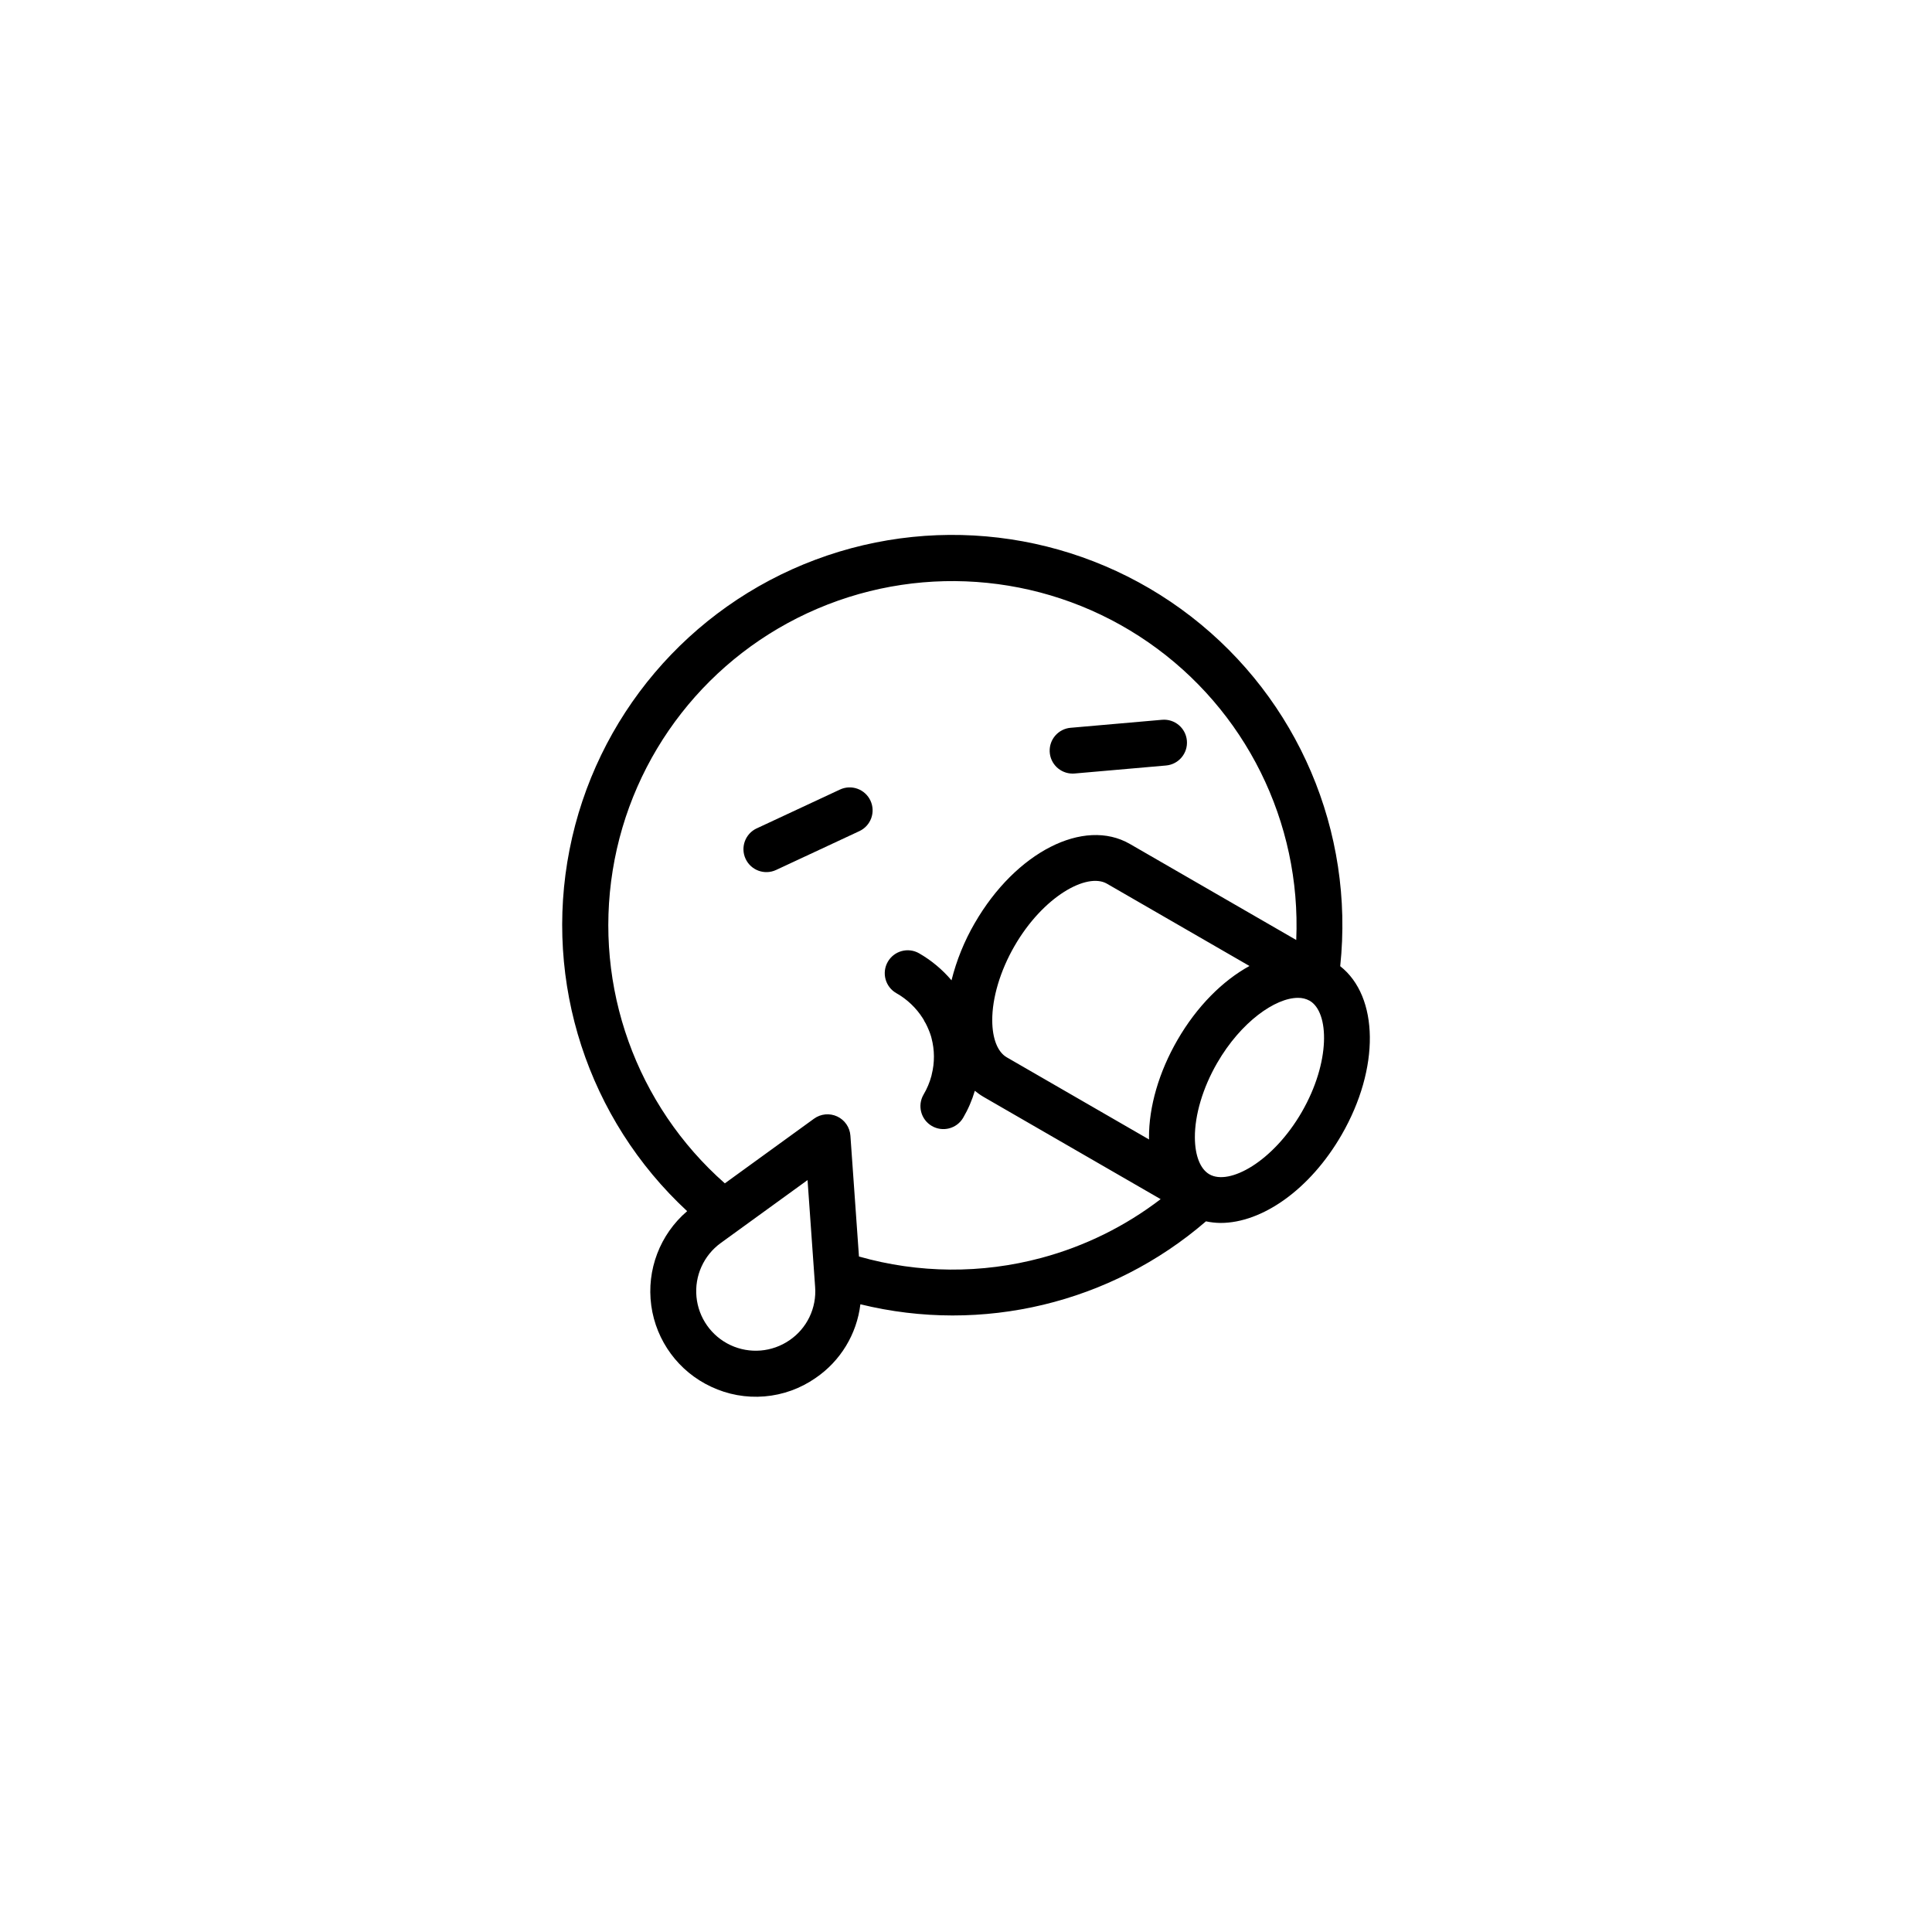 <?xml version="1.0" encoding="UTF-8"?>
<!-- Uploaded to: ICON Repo, www.svgrepo.com, Generator: ICON Repo Mixer Tools -->
<svg fill="#000000" width="800px" height="800px" version="1.1" viewBox="144 144 512 512" xmlns="http://www.w3.org/2000/svg">
 <g>
  <path d="m499.17 400.05c3.781-35.648-11.172-70.711-39.516-92.656s-66.031-27.641-99.594-15.051c-33.566 12.59-58.211 41.668-65.129 76.84-6.918 35.176 4.875 71.422 31.172 95.785-7.215 6.176-10.797 15.594-9.512 25.004 1.289 9.41 7.266 17.52 15.875 21.531 4.406 2.082 9.281 2.965 14.133 2.559 4.856-0.402 9.516-2.082 13.516-4.863 6.606-4.492 10.941-11.621 11.898-19.551 32.285 7.93 66.41-0.262 91.582-21.98 1.277 0.273 2.582 0.418 3.887 0.426 10.965 0 23.656-8.805 32.051-23.336 10.215-17.699 9.879-36.664-0.363-44.707zm-50.652 45.926-37.723-21.781c-2.418-1.395-3.82-4.957-3.84-9.77-0.027-5.988 2.121-13.172 5.894-19.711 7.602-13.164 19.219-19.578 24.504-16.523l37.77 21.805c-7.062 3.875-13.91 10.645-19.105 19.641-4.887 8.469-7.559 17.648-7.523 25.844 0 0.172 0.02 0.328 0.023 0.496zm-95.297 53.203c-4.609 3.168-10.547 3.66-15.613 1.301-5.066-2.363-8.504-7.231-9.035-12.797-0.535-5.562 1.914-10.996 6.441-14.277l22.996-16.672 2.008 28.332v-0.004c0.207 2.746-0.312 5.492-1.504 7.973-1.195 2.477-3.019 4.598-5.293 6.144zm66.785-21.832h-0.004c-15.855 4.266-32.574 4.141-48.367-0.359l-2.269-32.035c-0.156-2.199-1.496-4.144-3.496-5.078s-4.352-0.711-6.141 0.586l-23.641 17.141h0.004c-23.488-20.707-34.707-52.02-29.719-82.934 4.984-30.91 25.484-57.105 54.293-69.375 28.812-12.27 61.902-8.902 87.648 8.922 25.742 17.824 40.547 47.609 39.203 78.895l-44.082-25.449c-12.199-7.047-30.262 2.168-41.117 20.973h-0.004c-2.75 4.742-4.824 9.844-6.156 15.164-2.426-2.867-5.336-5.289-8.594-7.164-2.914-1.664-6.629-0.652-8.297 2.266-1.664 2.914-0.652 6.629 2.266 8.297 2.871 1.621 5.297 3.934 7.055 6.723 0.066 0.113 0.133 0.23 0.207 0.34v0.004c0.145 0.328 0.316 0.641 0.516 0.938 0.312 0.594 0.59 1.199 0.84 1.82 0.215 0.512 0.402 1.035 0.566 1.562l0.145 0.531h-0.004c0.84 3.164 0.855 6.492 0.051 9.668-0.031 0.121-0.059 0.25-0.082 0.375v-0.004c-0.465 1.727-1.164 3.383-2.074 4.918-1.688 2.894-0.723 6.609 2.164 8.309 2.887 1.703 6.606 0.75 8.316-2.133 1.324-2.254 2.367-4.664 3.106-7.176 0.746 0.617 1.539 1.172 2.375 1.656l46.867 27.059c-9.406 7.207-20.133 12.492-31.578 15.562zm68.992-38.668c-7.602 13.164-19.219 19.586-24.504 16.52-2.418-1.395-3.82-4.957-3.84-9.77-0.027-5.988 2.121-13.176 5.894-19.711 6.348-10.988 15.48-17.277 21.41-17.277 1.082-0.027 2.148 0.234 3.098 0.754v-0.004c5.297 3.062 5.543 16.32-2.059 29.488z"/>
  <path d="m428.24 349.01c0.18 0 0.359-0.008 0.539-0.023l24.23-2.121c3.348-0.293 5.82-3.242 5.527-6.59-0.293-3.344-3.242-5.816-6.586-5.523l-24.23 2.121-0.004-0.004c-3.238 0.289-5.676 3.07-5.539 6.32 0.141 3.25 2.812 5.812 6.062 5.82z"/>
  <path d="m366.58 353.25-22.043 10.281-0.004-0.004c-3.043 1.422-4.359 5.039-2.941 8.082 1.422 3.043 5.039 4.359 8.082 2.941l22.043-10.281c1.469-0.676 2.606-1.91 3.164-3.43 0.555-1.516 0.484-3.195-0.199-4.66-0.684-1.465-1.922-2.598-3.441-3.148-1.523-0.551-3.199-0.473-4.66 0.219z"/>
 </g>
</svg>